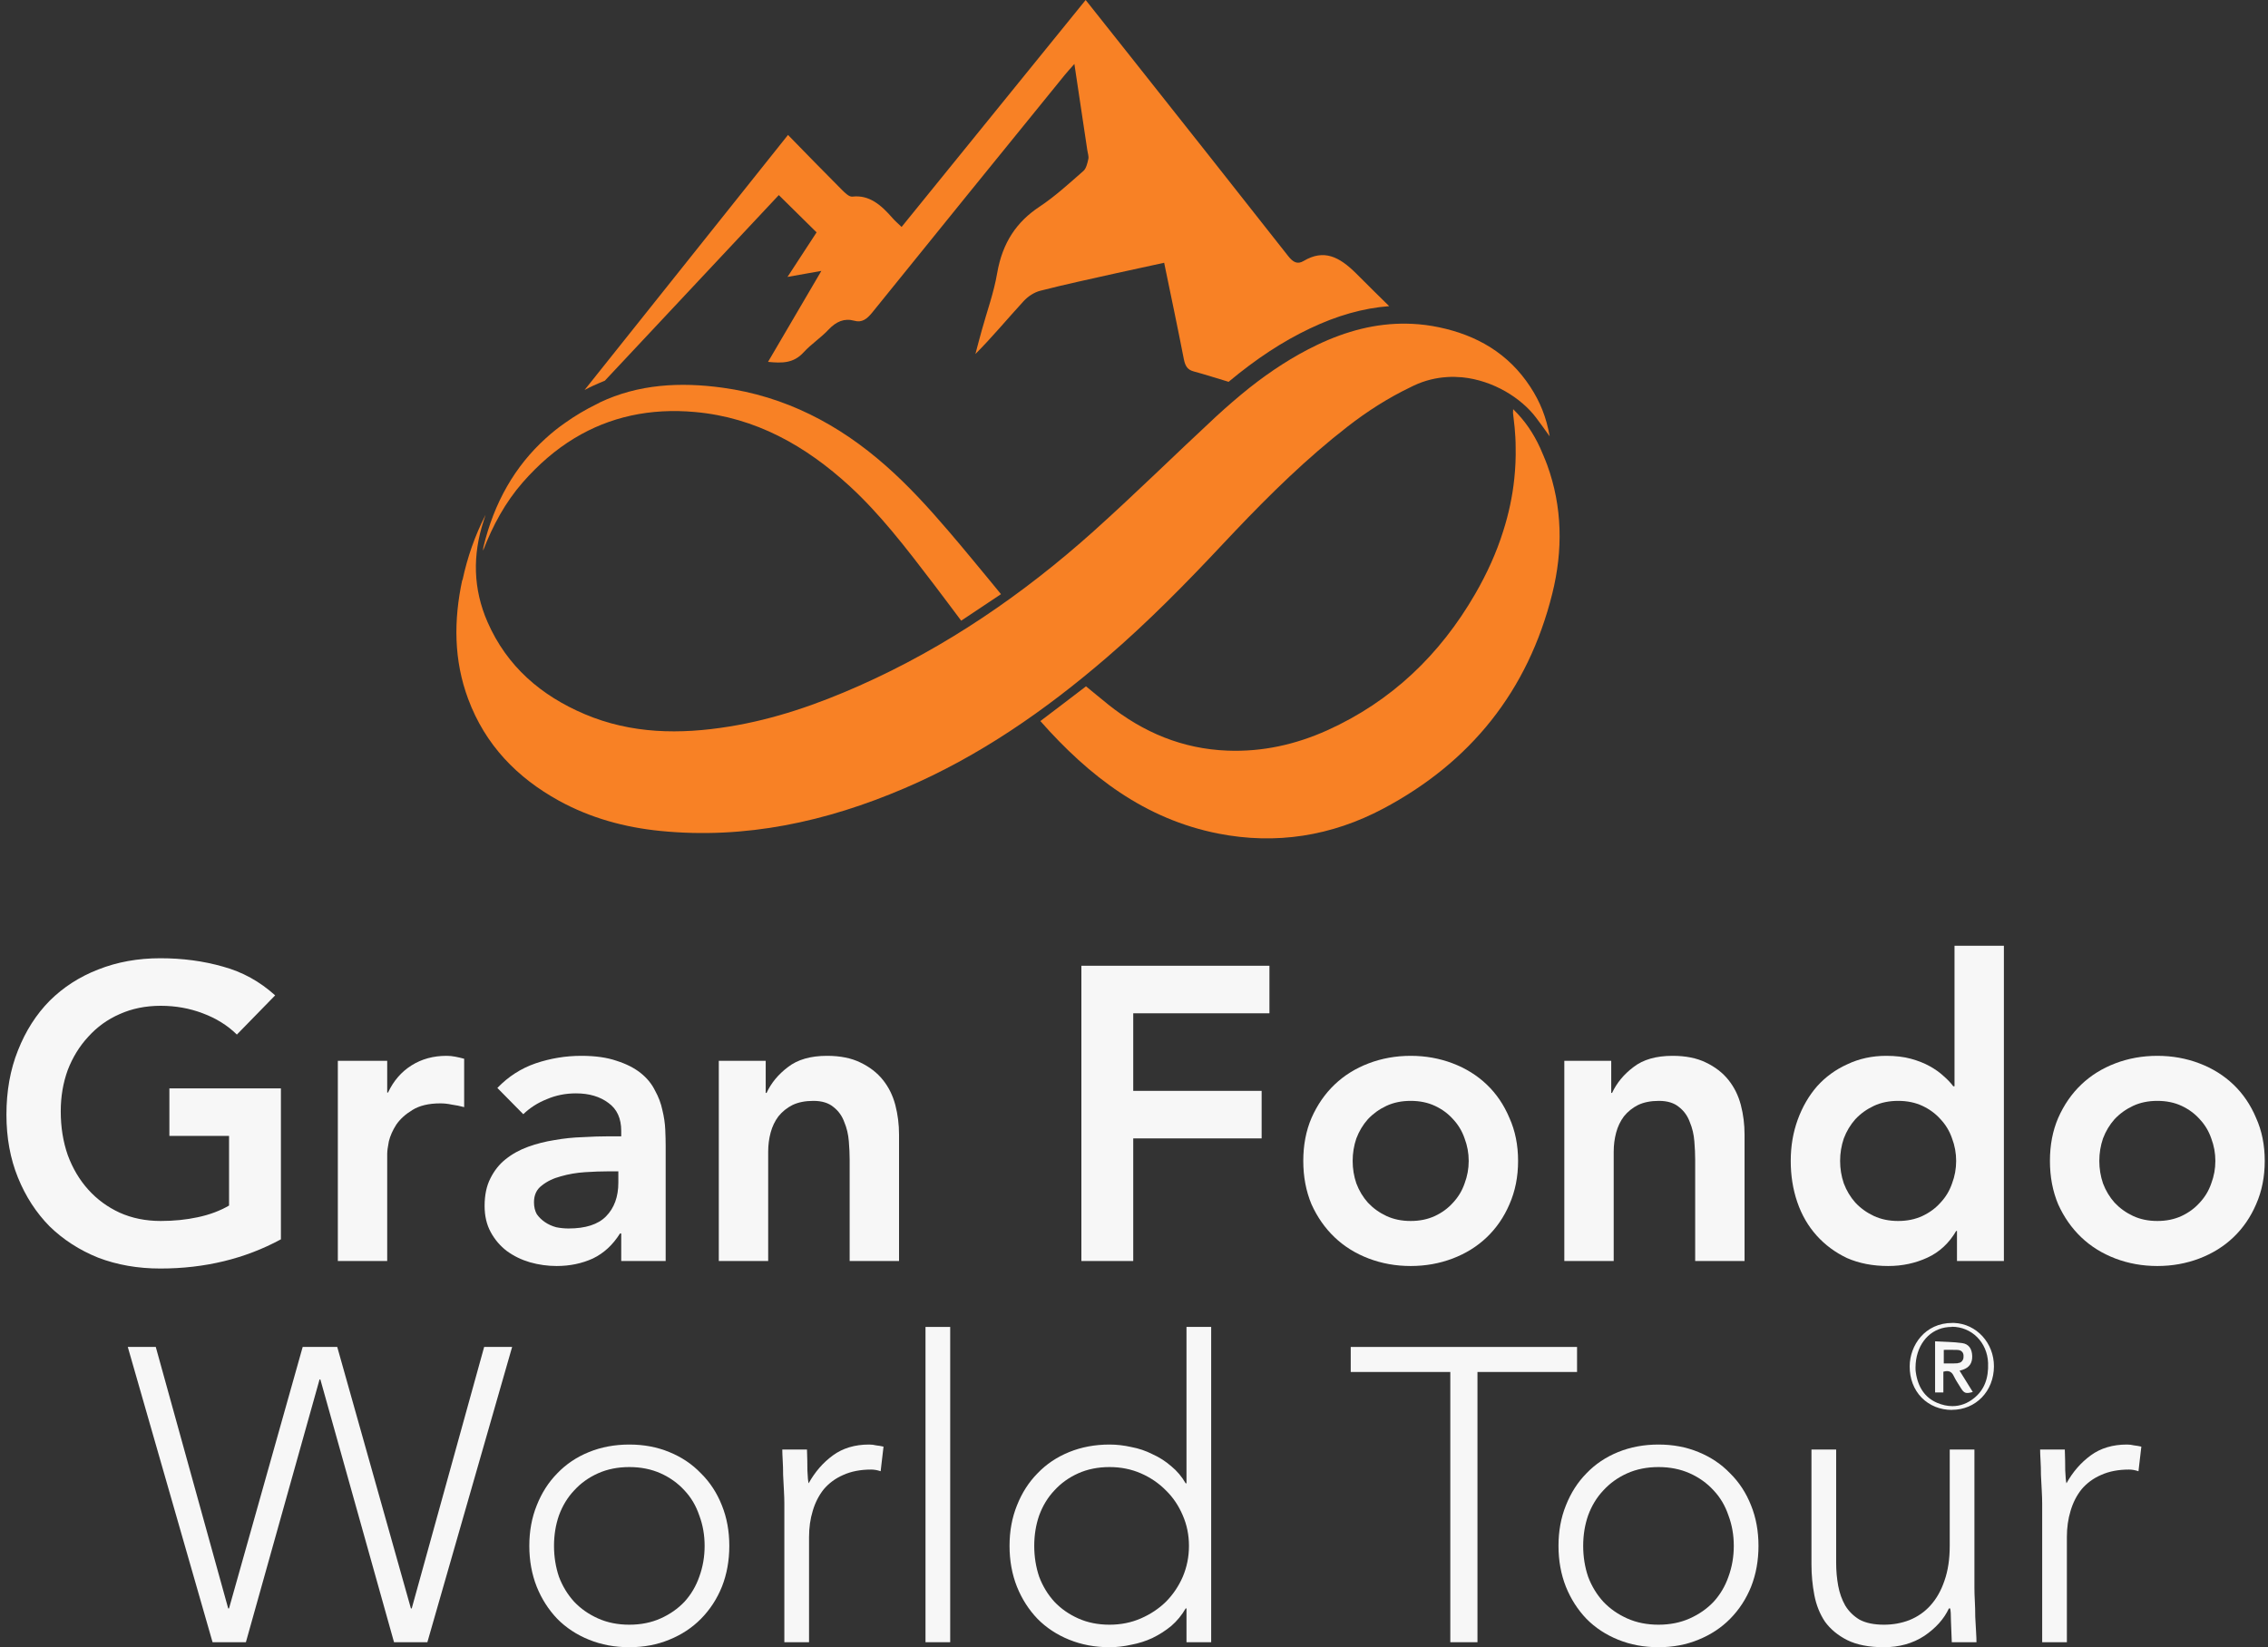 <svg width="234" height="170" viewBox="0 0 234 170" fill="none" xmlns="http://www.w3.org/2000/svg">
<rect x="0" y="0" width="234" height="170" fill="#333333" stroke="none"/>
<path d="M126.726 39.394C125.536 39.044 124.354 38.651 123.173 38.336C122.543 38.17 122.293 37.812 122.146 37.086C121.508 33.807 120.818 30.547 120.111 27.119C118.455 27.478 116.86 27.819 115.256 28.177C112.608 28.772 109.96 29.331 107.339 30.005C106.718 30.162 106.071 30.573 105.596 31.097C103.949 32.89 102.38 34.787 100.638 36.535C100.853 35.731 101.06 34.918 101.284 34.122C101.828 32.146 102.535 30.223 102.88 28.203C103.432 24.995 104.924 22.871 107.252 21.332C108.848 20.274 110.314 18.928 111.789 17.634C112.065 17.389 112.194 16.847 112.289 16.41C112.349 16.148 112.229 15.815 112.185 15.518C111.754 12.633 111.323 9.748 110.849 6.601C110.435 7.073 110.133 7.396 109.848 7.746C103.225 15.903 96.601 24.06 89.995 32.251C89.443 32.933 88.917 33.327 88.132 33.099C87.115 32.82 86.278 33.178 85.485 34.017C84.683 34.874 83.708 35.495 82.915 36.36C81.871 37.506 80.69 37.488 79.241 37.348C81.078 34.201 82.837 31.202 84.743 27.959C83.493 28.177 82.492 28.361 81.25 28.579C82.337 26.91 83.251 25.502 84.251 23.981C82.932 22.669 81.664 21.419 80.353 20.134C74.359 26.534 68.374 32.916 62.406 39.289C61.958 39.473 61.509 39.665 61.07 39.866C60.992 39.901 60.871 39.962 60.751 40.023C60.604 40.093 60.449 40.172 60.311 40.251C67.296 31.5 74.282 22.731 81.302 13.927C83.199 15.868 85.019 17.747 86.865 19.592C87.184 19.907 87.606 20.335 87.951 20.291C89.711 20.09 90.935 21.183 92.1 22.521C92.358 22.818 92.651 23.063 93.022 23.421C99.344 15.632 105.648 7.86 112.013 0C113.565 1.967 115.075 3.864 116.584 5.761C122.034 12.642 127.485 19.522 132.909 26.429C133.401 27.049 133.849 27.321 134.496 26.936C136.583 25.694 138.162 26.473 139.93 28.23C141.059 29.358 142.189 30.485 143.328 31.596C140.637 31.805 137.946 32.566 135.143 33.904C132.332 35.241 129.624 37.016 126.752 39.411L126.726 39.394Z" fill="#F88125"/>
<path d="M47.719 59.869C48.219 57.517 49.004 55.271 50.099 53.129C50.031 53.338 49.97 53.539 49.901 53.749C48.745 57.273 48.806 60.77 50.298 64.188C52.307 68.787 55.835 71.794 60.319 73.7C65.14 75.746 70.151 75.807 75.222 74.985C79.905 74.233 84.346 72.686 88.676 70.762C97.593 66.802 105.562 61.338 112.832 54.825L112.927 54.737C117.179 50.917 121.258 46.895 125.449 43.005C126.579 41.964 127.744 40.959 128.934 40.006C131.098 38.301 133.392 36.789 135.902 35.591C138.886 34.166 141.956 33.344 145.164 33.405C145.354 33.405 145.544 33.414 145.725 33.423C146.622 33.467 147.528 33.58 148.45 33.773C152.374 34.594 155.626 36.465 157.885 39.919C158.886 41.44 159.558 43.092 159.886 45.033C159.369 44.316 158.937 43.695 158.48 43.101C156.954 41.081 154.082 39.263 150.865 38.939C150.356 38.896 149.839 38.878 149.321 38.913C148.174 38.983 147.01 39.254 145.863 39.796C145.768 39.84 145.673 39.884 145.578 39.936C143.224 41.064 141.051 42.454 138.998 44.054C134.824 47.297 131.064 50.987 127.424 54.816C127.028 55.227 126.64 55.647 126.243 56.066C122.397 60.175 118.455 64.188 114.195 67.851C107.839 73.324 101.017 78.062 93.307 81.358C85.252 84.803 76.912 86.63 68.124 85.756C64.45 85.389 60.923 84.427 57.663 82.635C53.334 80.248 50.065 76.874 48.306 72.144C46.805 68.122 46.805 64.013 47.693 59.86L47.719 59.869Z" fill="#F88125"/>
<path d="M114.341 72.712C117.955 75.597 122.017 77.293 126.648 77.468C130.253 77.608 133.686 76.838 136.963 75.361C143.552 72.38 148.562 67.589 152.193 61.312C153.418 59.196 154.401 57.028 155.1 54.79C155.66 53.032 156.048 51.231 156.238 49.387C156.35 48.312 156.402 47.227 156.376 46.126C156.376 45.461 156.333 44.797 156.272 44.124C156.229 43.669 156.178 43.206 156.117 42.734C156.091 42.594 156.117 42.445 156.117 42.227C157.351 43.424 158.222 44.745 158.894 46.205C159.006 46.458 159.119 46.712 159.222 46.965C159.369 47.306 159.507 47.647 159.636 47.997C161.197 52.307 161.275 56.774 160.153 61.277C157.652 71.313 151.71 78.683 142.707 83.457C137.368 86.289 131.65 87.198 125.691 86.027C118.145 84.541 112.384 80.134 107.339 74.417C108.951 73.193 110.504 72.021 112.047 70.832C112.824 71.462 113.565 72.091 114.324 72.695L114.341 72.712Z" fill="#F88125"/>
<path d="M61.846 41.553C65.873 39.63 70.203 39.411 74.567 40.015C81 40.898 86.528 43.774 91.384 48.058C93.738 50.13 95.843 52.447 97.878 54.825C98.68 55.76 99.473 56.704 100.258 57.657C101.258 58.855 102.25 60.07 103.277 61.32C101.879 62.247 100.534 63.148 99.171 64.057C98.214 62.789 97.317 61.574 96.403 60.376C94.971 58.505 93.548 56.626 92.039 54.825C90.668 53.19 89.236 51.616 87.667 50.174C83.122 46.003 77.947 43.083 71.729 42.524C67.072 42.096 62.907 43.022 59.267 45.225C57.344 46.388 55.567 47.918 53.929 49.789C52.126 51.852 50.841 54.239 49.841 56.827C49.849 56.704 49.849 56.582 49.875 56.468C50.971 51.87 53.127 48.11 56.309 45.234C56.93 44.666 57.594 44.133 58.301 43.643C59.319 42.917 60.423 42.262 61.604 41.685C61.682 41.641 61.768 41.597 61.854 41.562L61.846 41.553Z" fill="#F88125"/>
<path d="M28.983 127.904C25.275 129.912 21.128 130.917 16.543 130.917C14.222 130.917 12.085 130.544 10.132 129.798C8.207 129.023 6.537 127.947 5.122 126.57C3.735 125.164 2.645 123.485 1.853 121.534C1.06 119.583 0.664 117.417 0.664 115.035C0.664 112.596 1.06 110.387 1.853 108.407C2.645 106.398 3.735 104.691 5.122 103.285C6.537 101.879 8.207 100.803 10.132 100.057C12.085 99.282 14.222 98.895 16.543 98.895C18.836 98.895 20.987 99.182 22.997 99.756C25.006 100.301 26.803 101.291 28.389 102.726L24.44 106.771C23.478 105.825 22.303 105.093 20.916 104.576C19.558 104.06 18.114 103.802 16.585 103.802C15.029 103.802 13.614 104.089 12.34 104.662C11.094 105.208 10.019 105.982 9.113 106.987C8.207 107.962 7.5 109.11 6.99 110.43C6.509 111.75 6.268 113.17 6.268 114.691C6.268 116.326 6.509 117.833 6.99 119.21C7.5 120.587 8.207 121.778 9.113 122.782C10.019 123.786 11.094 124.575 12.34 125.149C13.614 125.723 15.029 126.01 16.585 126.01C17.944 126.01 19.218 125.881 20.407 125.623C21.624 125.365 22.699 124.963 23.633 124.418V117.23H17.477V112.324H28.983V127.904Z" fill="#F7F7F7"/>
<path d="M34.856 109.483H39.95V112.754H40.035C40.602 111.549 41.408 110.616 42.456 109.956C43.503 109.296 44.706 108.966 46.064 108.966C46.376 108.966 46.673 108.995 46.956 109.052C47.267 109.11 47.579 109.182 47.89 109.268V114.26C47.465 114.146 47.041 114.059 46.616 114.002C46.22 113.916 45.824 113.873 45.428 113.873C44.239 113.873 43.276 114.102 42.54 114.562C41.833 114.992 41.281 115.494 40.885 116.068C40.517 116.642 40.262 117.216 40.12 117.79C40.007 118.363 39.95 118.794 39.95 119.081V130.142H34.856V109.483Z" fill="#F7F7F7"/>
<path d="M64.095 127.301H63.967C63.231 128.478 62.297 129.339 61.165 129.884C60.033 130.4 58.788 130.658 57.429 130.658C56.495 130.658 55.575 130.529 54.669 130.271C53.792 130.013 52.999 129.625 52.292 129.109C51.612 128.593 51.06 127.947 50.636 127.172C50.211 126.397 49.999 125.494 49.999 124.461C49.999 123.342 50.197 122.395 50.593 121.62C50.99 120.817 51.513 120.157 52.164 119.64C52.843 119.095 53.622 118.665 54.499 118.349C55.377 118.033 56.282 117.804 57.217 117.66C58.179 117.488 59.141 117.388 60.104 117.359C61.066 117.302 61.972 117.273 62.821 117.273H64.095V116.714C64.095 115.422 63.656 114.461 62.779 113.83C61.901 113.17 60.783 112.84 59.424 112.84C58.349 112.84 57.344 113.041 56.41 113.443C55.476 113.816 54.669 114.332 53.99 114.992L51.315 112.28C52.447 111.104 53.763 110.258 55.264 109.741C56.792 109.225 58.363 108.966 59.976 108.966C61.42 108.966 62.637 109.139 63.628 109.483C64.618 109.799 65.439 110.215 66.09 110.731C66.741 111.248 67.237 111.85 67.576 112.539C67.944 113.199 68.199 113.873 68.34 114.562C68.51 115.25 68.609 115.924 68.638 116.584C68.666 117.216 68.68 117.775 68.68 118.263V130.142H64.095V127.301ZM63.797 120.888H62.736C62.028 120.888 61.236 120.917 60.358 120.974C59.481 121.032 58.646 121.175 57.853 121.405C57.089 121.606 56.438 121.921 55.9 122.352C55.363 122.753 55.094 123.327 55.094 124.073C55.094 124.561 55.193 124.977 55.391 125.321C55.617 125.637 55.9 125.91 56.24 126.139C56.58 126.369 56.962 126.541 57.386 126.656C57.811 126.742 58.236 126.785 58.66 126.785C60.415 126.785 61.703 126.369 62.524 125.537C63.373 124.676 63.797 123.514 63.797 122.05V120.888Z" fill="#F7F7F7"/>
<path d="M74.162 109.483H79.002V112.797H79.087C79.568 111.764 80.304 110.875 81.294 110.128C82.285 109.354 83.63 108.966 85.328 108.966C86.686 108.966 87.833 109.196 88.767 109.655C89.729 110.114 90.508 110.717 91.102 111.463C91.696 112.209 92.121 113.07 92.376 114.045C92.63 115.021 92.758 116.039 92.758 117.101V130.142H87.663V119.683C87.663 119.109 87.635 118.478 87.578 117.79C87.522 117.072 87.366 116.412 87.111 115.81C86.885 115.178 86.517 114.662 86.007 114.26C85.498 113.83 84.804 113.615 83.927 113.615C83.078 113.615 82.356 113.758 81.761 114.045C81.195 114.332 80.714 114.719 80.318 115.207C79.95 115.695 79.681 116.254 79.511 116.886C79.341 117.517 79.257 118.177 79.257 118.866V130.142H74.162V109.483Z" fill="#F7F7F7"/>
<path d="M111.571 99.67H130.974V104.576H116.921V112.582H130.168V117.488H116.921V130.142H111.571V99.67Z" fill="#F7F7F7"/>
<path d="M134.465 119.812C134.465 118.177 134.748 116.699 135.314 115.379C135.909 114.031 136.701 112.883 137.692 111.936C138.682 110.989 139.857 110.258 141.216 109.741C142.574 109.225 144.018 108.966 145.546 108.966C147.075 108.966 148.518 109.225 149.877 109.741C151.236 110.258 152.41 110.989 153.401 111.936C154.392 112.883 155.17 114.031 155.736 115.379C156.33 116.699 156.628 118.177 156.628 119.812C156.628 121.448 156.33 122.94 155.736 124.289C155.17 125.608 154.392 126.742 153.401 127.689C152.41 128.636 151.236 129.367 149.877 129.884C148.518 130.4 147.075 130.658 145.546 130.658C144.018 130.658 142.574 130.4 141.216 129.884C139.857 129.367 138.682 128.636 137.692 127.689C136.701 126.742 135.909 125.608 135.314 124.289C134.748 122.94 134.465 121.448 134.465 119.812ZM139.56 119.812C139.56 120.616 139.687 121.391 139.942 122.137C140.225 122.883 140.621 123.543 141.131 124.116C141.669 124.69 142.305 125.149 143.041 125.494C143.777 125.838 144.612 126.01 145.546 126.01C146.48 126.01 147.315 125.838 148.051 125.494C148.787 125.149 149.41 124.69 149.919 124.116C150.457 123.543 150.853 122.883 151.108 122.137C151.391 121.391 151.533 120.616 151.533 119.812C151.533 119.009 151.391 118.234 151.108 117.488C150.853 116.742 150.457 116.082 149.919 115.508C149.41 114.935 148.787 114.476 148.051 114.131C147.315 113.787 146.48 113.615 145.546 113.615C144.612 113.615 143.777 113.787 143.041 114.131C142.305 114.476 141.669 114.935 141.131 115.508C140.621 116.082 140.225 116.742 139.942 117.488C139.687 118.234 139.56 119.009 139.56 119.812Z" fill="#F7F7F7"/>
<path d="M161.398 109.483H166.238V112.797H166.323C166.804 111.764 167.54 110.875 168.531 110.128C169.521 109.354 170.866 108.966 172.564 108.966C173.923 108.966 175.069 109.196 176.003 109.655C176.965 110.114 177.744 110.717 178.338 111.463C178.933 112.209 179.357 113.07 179.612 114.045C179.867 115.021 179.994 116.039 179.994 117.101V130.142H174.899V119.683C174.899 119.109 174.871 118.478 174.814 117.79C174.758 117.072 174.602 116.412 174.347 115.81C174.121 115.178 173.753 114.662 173.243 114.26C172.734 113.83 172.04 113.615 171.163 113.615C170.314 113.615 169.592 113.758 168.998 114.045C168.431 114.332 167.95 114.719 167.554 115.207C167.186 115.695 166.917 116.254 166.747 116.886C166.578 117.517 166.493 118.177 166.493 118.866V130.142H161.398V109.483Z" fill="#F7F7F7"/>
<path d="M201.911 127.043H201.826C201.09 128.306 200.1 129.224 198.854 129.798C197.609 130.371 196.264 130.658 194.821 130.658C193.236 130.658 191.82 130.386 190.575 129.841C189.358 129.267 188.311 128.492 187.433 127.517C186.556 126.541 185.891 125.393 185.438 124.073C184.985 122.753 184.758 121.333 184.758 119.812C184.758 118.292 184.999 116.871 185.48 115.551C185.961 114.232 186.627 113.084 187.476 112.108C188.353 111.133 189.4 110.372 190.618 109.827C191.835 109.253 193.165 108.966 194.608 108.966C195.571 108.966 196.42 109.067 197.156 109.268C197.892 109.469 198.543 109.727 199.109 110.042C199.675 110.358 200.156 110.702 200.552 111.075C200.949 111.42 201.274 111.764 201.529 112.108H201.656V97.604H206.751V130.142H201.911V127.043ZM189.853 119.812C189.853 120.616 189.981 121.391 190.235 122.137C190.518 122.883 190.915 123.543 191.424 124.116C191.962 124.69 192.599 125.149 193.335 125.494C194.071 125.838 194.906 126.01 195.84 126.01C196.774 126.01 197.609 125.838 198.345 125.494C199.081 125.149 199.703 124.69 200.213 124.116C200.751 123.543 201.147 122.883 201.402 122.137C201.685 121.391 201.826 120.616 201.826 119.812C201.826 119.009 201.685 118.234 201.402 117.488C201.147 116.742 200.751 116.082 200.213 115.508C199.703 114.935 199.081 114.476 198.345 114.131C197.609 113.787 196.774 113.615 195.84 113.615C194.906 113.615 194.071 113.787 193.335 114.131C192.599 114.476 191.962 114.935 191.424 115.508C190.915 116.082 190.518 116.742 190.235 117.488C189.981 118.234 189.853 119.009 189.853 119.812Z" fill="#F7F7F7"/>
<path d="M211.501 119.812C211.501 118.177 211.784 116.699 212.351 115.379C212.945 114.031 213.738 112.883 214.728 111.936C215.719 110.989 216.894 110.258 218.252 109.741C219.611 109.225 221.054 108.966 222.583 108.966C224.111 108.966 225.555 109.225 226.913 109.741C228.272 110.258 229.447 110.989 230.437 111.936C231.428 112.883 232.206 114.031 232.772 115.379C233.367 116.699 233.664 118.177 233.664 119.812C233.664 121.448 233.367 122.94 232.772 124.289C232.206 125.608 231.428 126.742 230.437 127.689C229.447 128.636 228.272 129.367 226.913 129.884C225.555 130.4 224.111 130.658 222.583 130.658C221.054 130.658 219.611 130.4 218.252 129.884C216.894 129.367 215.719 128.636 214.728 127.689C213.738 126.742 212.945 125.608 212.351 124.289C211.784 122.94 211.501 121.448 211.501 119.812ZM216.596 119.812C216.596 120.616 216.724 121.391 216.978 122.137C217.261 122.883 217.658 123.543 218.167 124.116C218.705 124.69 219.342 125.149 220.078 125.494C220.814 125.838 221.649 126.01 222.583 126.01C223.517 126.01 224.352 125.838 225.088 125.494C225.824 125.149 226.446 124.69 226.956 124.116C227.494 123.543 227.89 122.883 228.145 122.137C228.428 121.391 228.569 120.616 228.569 119.812C228.569 119.009 228.428 118.234 228.145 117.488C227.89 116.742 227.494 116.082 226.956 115.508C226.446 114.935 225.824 114.476 225.088 114.131C224.352 113.787 223.517 113.615 222.583 113.615C221.649 113.615 220.814 113.787 220.078 114.131C219.342 114.476 218.705 114.935 218.167 115.508C217.658 116.082 217.261 116.742 216.978 117.488C216.724 118.234 216.596 119.009 216.596 119.812Z" fill="#F7F7F7"/>
<path d="M13.184 139.011H16.072L23.544 165.997H23.629L31.229 139.011H34.795L42.395 165.997H42.48L49.952 139.011H52.839L44.093 169.484H40.654L33.054 142.368H32.969L25.37 169.484H21.931L13.184 139.011Z" fill="#F7F7F7"/>
<path d="M54.612 159.541C54.612 158.021 54.867 156.629 55.377 155.367C55.886 154.075 56.594 152.971 57.499 152.052C58.405 151.106 59.495 150.374 60.769 149.857C62.042 149.341 63.429 149.083 64.929 149.083C66.43 149.083 67.802 149.341 69.048 149.857C70.322 150.374 71.411 151.106 72.317 152.052C73.251 152.971 73.973 154.075 74.482 155.367C74.992 156.629 75.246 158.021 75.246 159.541C75.246 161.062 74.992 162.468 74.482 163.759C73.973 165.022 73.251 166.126 72.317 167.073C71.411 167.991 70.322 168.709 69.048 169.225C67.802 169.742 66.43 170 64.929 170C63.429 170 62.042 169.742 60.769 169.225C59.495 168.709 58.405 167.991 57.499 167.073C56.594 166.126 55.886 165.022 55.377 163.759C54.867 162.468 54.612 161.062 54.612 159.541ZM57.16 159.541C57.16 160.66 57.33 161.722 57.669 162.726C58.037 163.702 58.561 164.563 59.24 165.309C59.919 166.026 60.74 166.6 61.703 167.03C62.665 167.461 63.741 167.676 64.929 167.676C66.118 167.676 67.194 167.461 68.156 167.03C69.118 166.6 69.939 166.026 70.619 165.309C71.298 164.563 71.808 163.702 72.147 162.726C72.515 161.722 72.699 160.66 72.699 159.541C72.699 158.422 72.515 157.375 72.147 156.399C71.808 155.395 71.298 154.534 70.619 153.817C69.939 153.071 69.118 152.483 68.156 152.052C67.194 151.622 66.118 151.407 64.929 151.407C63.741 151.407 62.665 151.622 61.703 152.052C60.74 152.483 59.919 153.071 59.24 153.817C58.561 154.534 58.037 155.395 57.669 156.399C57.33 157.375 57.16 158.422 57.16 159.541Z" fill="#F7F7F7"/>
<path d="M80.925 155.194C80.925 154.821 80.911 154.377 80.883 153.86C80.854 153.315 80.826 152.77 80.798 152.225C80.798 151.679 80.784 151.177 80.755 150.718C80.727 150.23 80.713 149.857 80.713 149.599H83.26C83.289 150.345 83.303 151.063 83.303 151.751C83.331 152.44 83.374 152.885 83.43 153.085C84.081 151.909 84.916 150.948 85.935 150.202C86.954 149.456 88.199 149.083 89.671 149.083C89.926 149.083 90.167 149.111 90.393 149.169C90.648 149.197 90.903 149.241 91.157 149.298L90.86 151.837C90.52 151.722 90.195 151.665 89.884 151.665C88.78 151.665 87.817 151.852 86.996 152.225C86.204 152.569 85.539 153.057 85.001 153.688C84.492 154.319 84.109 155.065 83.855 155.926C83.6 156.758 83.473 157.662 83.473 158.638V169.484H80.925V155.194Z" fill="#F7F7F7"/>
<path d="M95.488 136.946H98.036V169.484H95.488V136.946Z" fill="#F7F7F7"/>
<path d="M122.416 165.997H122.331C121.935 166.686 121.44 167.288 120.845 167.805C120.251 168.293 119.6 168.709 118.892 169.053C118.213 169.369 117.491 169.598 116.727 169.742C115.963 169.914 115.212 170 114.477 170C112.976 170 111.589 169.742 110.316 169.225C109.042 168.709 107.952 167.991 107.047 167.073C106.141 166.126 105.433 165.022 104.924 163.759C104.414 162.468 104.159 161.062 104.159 159.541C104.159 158.021 104.414 156.629 104.924 155.367C105.433 154.075 106.141 152.971 107.047 152.052C107.952 151.106 109.042 150.374 110.316 149.857C111.589 149.341 112.976 149.083 114.477 149.083C115.212 149.083 115.963 149.169 116.727 149.341C117.491 149.484 118.213 149.728 118.892 150.073C119.6 150.388 120.251 150.804 120.845 151.321C121.44 151.809 121.935 152.397 122.331 153.085H122.416V136.946H124.963V169.484H122.416V165.997ZM122.671 159.541C122.671 158.422 122.458 157.375 122.034 156.399C121.609 155.395 121.029 154.534 120.293 153.817C119.557 153.071 118.694 152.483 117.703 152.052C116.713 151.622 115.637 151.407 114.477 151.407C113.288 151.407 112.212 151.622 111.25 152.052C110.287 152.483 109.467 153.071 108.787 153.817C108.108 154.534 107.584 155.395 107.216 156.399C106.877 157.375 106.707 158.422 106.707 159.541C106.707 160.66 106.877 161.722 107.216 162.726C107.584 163.702 108.108 164.563 108.787 165.309C109.467 166.026 110.287 166.6 111.25 167.03C112.212 167.461 113.288 167.676 114.477 167.676C115.637 167.676 116.713 167.461 117.703 167.03C118.694 166.6 119.557 166.026 120.293 165.309C121.029 164.563 121.609 163.702 122.034 162.726C122.458 161.722 122.671 160.66 122.671 159.541Z" fill="#F7F7F7"/>
<path d="M149.635 141.594H139.36V139.011H162.712V141.594H152.437V169.484H149.635V141.594Z" fill="#F7F7F7"/>
<path d="M160.797 159.541C160.797 158.021 161.051 156.629 161.561 155.367C162.07 154.075 162.778 152.971 163.684 152.052C164.589 151.106 165.679 150.374 166.953 149.857C168.227 149.341 169.614 149.083 171.114 149.083C172.614 149.083 173.987 149.341 175.232 149.857C176.506 150.374 177.595 151.106 178.501 152.052C179.435 152.971 180.157 154.075 180.667 155.367C181.176 156.629 181.431 158.021 181.431 159.541C181.431 161.062 181.176 162.468 180.667 163.759C180.157 165.022 179.435 166.126 178.501 167.073C177.595 167.991 176.506 168.709 175.232 169.225C173.987 169.742 172.614 170 171.114 170C169.614 170 168.227 169.742 166.953 169.225C165.679 168.709 164.589 167.991 163.684 167.073C162.778 166.126 162.07 165.022 161.561 163.759C161.051 162.468 160.797 161.062 160.797 159.541ZM163.344 159.541C163.344 160.66 163.514 161.722 163.854 162.726C164.221 163.702 164.745 164.563 165.424 165.309C166.104 166.026 166.925 166.6 167.887 167.03C168.849 167.461 169.925 167.676 171.114 167.676C172.302 167.676 173.378 167.461 174.34 167.03C175.303 166.6 176.124 166.026 176.803 165.309C177.482 164.563 177.992 163.702 178.331 162.726C178.699 161.722 178.883 160.66 178.883 159.541C178.883 158.422 178.699 157.375 178.331 156.399C177.992 155.395 177.482 154.534 176.803 153.817C176.124 153.071 175.303 152.483 174.34 152.052C173.378 151.622 172.302 151.407 171.114 151.407C169.925 151.407 168.849 151.622 167.887 152.052C166.925 152.483 166.104 153.071 165.424 153.817C164.745 154.534 164.221 155.395 163.854 156.399C163.514 157.375 163.344 158.422 163.344 159.541Z" fill="#F7F7F7"/>
<path d="M203.71 163.888C203.71 164.261 203.724 164.72 203.753 165.266C203.781 165.782 203.795 166.313 203.795 166.858C203.823 167.403 203.852 167.92 203.88 168.408C203.908 168.867 203.922 169.225 203.922 169.484H201.375C201.347 168.737 201.318 168.02 201.29 167.332C201.29 166.643 201.262 166.198 201.205 165.997H201.078C200.568 167.088 199.719 168.035 198.53 168.838C197.342 169.613 195.955 170 194.37 170C192.841 170 191.582 169.756 190.591 169.268C189.628 168.781 188.864 168.149 188.298 167.375C187.76 166.571 187.392 165.653 187.194 164.62C186.996 163.587 186.897 162.525 186.897 161.435V149.599H189.445V161.306C189.445 162.109 189.515 162.898 189.657 163.673C189.798 164.419 190.039 165.093 190.379 165.696C190.747 166.299 191.242 166.786 191.865 167.159C192.516 167.504 193.351 167.676 194.37 167.676C195.304 167.676 196.181 167.518 197.002 167.202C197.851 166.858 198.573 166.356 199.167 165.696C199.79 165.007 200.271 164.161 200.611 163.157C200.979 162.124 201.163 160.919 201.163 159.541V149.599H203.71V163.888Z" fill="#F7F7F7"/>
<path d="M210.701 155.194C210.701 154.821 210.687 154.377 210.659 153.86C210.63 153.315 210.602 152.77 210.574 152.225C210.574 151.679 210.56 151.177 210.531 150.718C210.503 150.23 210.489 149.857 210.489 149.599H213.036C213.065 150.345 213.079 151.063 213.079 151.751C213.107 152.44 213.15 152.885 213.206 153.085C213.857 151.909 214.692 150.948 215.711 150.202C216.73 149.456 217.976 149.083 219.447 149.083C219.702 149.083 219.943 149.111 220.169 149.169C220.424 149.197 220.679 149.241 220.933 149.298L220.636 151.837C220.297 151.722 219.971 151.665 219.66 151.665C218.556 151.665 217.593 151.852 216.773 152.225C215.98 152.569 215.315 153.057 214.777 153.688C214.268 154.319 213.886 155.065 213.631 155.926C213.376 156.758 213.249 157.662 213.249 158.638V169.484H210.701V155.194Z" fill="#F7F7F7"/>
<path d="M201.386 145.511C200.17 145.511 199.066 145.057 198.264 144.244C197.453 143.413 197.022 142.268 197.031 141C197.048 138.841 198.6 136.533 201.429 136.533C201.489 136.533 201.558 136.533 201.619 136.533C203.93 136.629 205.732 138.605 205.724 141.018C205.715 143.579 203.852 145.503 201.386 145.503H201.377L201.386 145.511ZM201.386 136.944C201.153 136.944 200.92 136.961 200.679 137.005C198.868 137.328 197.652 138.981 197.634 141.105C197.634 141.14 197.634 141.175 197.634 141.21C197.634 141.315 197.634 141.455 197.66 141.603C197.876 143.177 198.617 144.244 199.859 144.777C200.394 145.004 200.929 145.118 201.438 145.118C202.248 145.118 203.007 144.838 203.689 144.279C204.715 143.448 205.181 142.268 205.12 140.668C205.043 138.535 203.43 136.926 201.377 136.926L201.386 136.944Z" fill="#F7F7F7"/>
<path d="M202.171 141.464C202.309 141.42 202.404 141.394 202.498 141.367C203.18 141.14 203.499 140.685 203.482 139.96C203.464 139.225 203.145 138.71 202.447 138.613C201.532 138.482 200.601 138.491 199.652 138.43V143.71H200.506V141.568C201.058 141.402 201.369 141.56 201.584 142.023C201.783 142.443 202.05 142.827 202.291 143.221C202.645 143.798 202.809 143.859 203.542 143.658C203.085 142.924 202.636 142.207 202.179 141.464H202.171ZM201.99 140.694C201.739 140.712 201.481 140.712 201.231 140.712C201.006 140.712 200.782 140.712 200.549 140.712V139.313C200.929 139.313 201.3 139.295 201.662 139.313C201.722 139.313 201.791 139.313 201.852 139.313C201.903 139.313 201.946 139.313 201.99 139.322C202.076 139.322 202.162 139.348 202.24 139.374C202.317 139.4 202.378 139.444 202.429 139.505C202.438 139.514 202.455 139.523 202.464 139.54C202.473 139.549 202.481 139.558 202.481 139.566C202.498 139.584 202.507 139.601 202.516 139.619C202.524 139.628 202.533 139.645 202.533 139.663C202.533 139.663 202.533 139.68 202.542 139.68C202.55 139.706 202.559 139.733 202.567 139.759C202.576 139.785 202.585 139.82 202.585 139.855C202.585 139.89 202.585 139.925 202.585 139.96V139.977C202.585 139.977 202.585 140.03 202.585 140.047C202.585 140.074 202.585 140.108 202.576 140.135V140.152C202.576 140.178 202.567 140.213 202.559 140.24C202.524 140.345 202.473 140.432 202.404 140.502C202.395 140.511 202.378 140.528 202.36 140.537C202.343 140.554 202.326 140.563 202.309 140.581C202.291 140.589 202.283 140.598 202.266 140.607C202.248 140.616 202.222 140.633 202.197 140.633C202.179 140.642 202.153 140.651 202.136 140.651C202.093 140.659 202.05 140.668 201.998 140.677L201.99 140.694Z" fill="#F7F7F7"/>
</svg>
